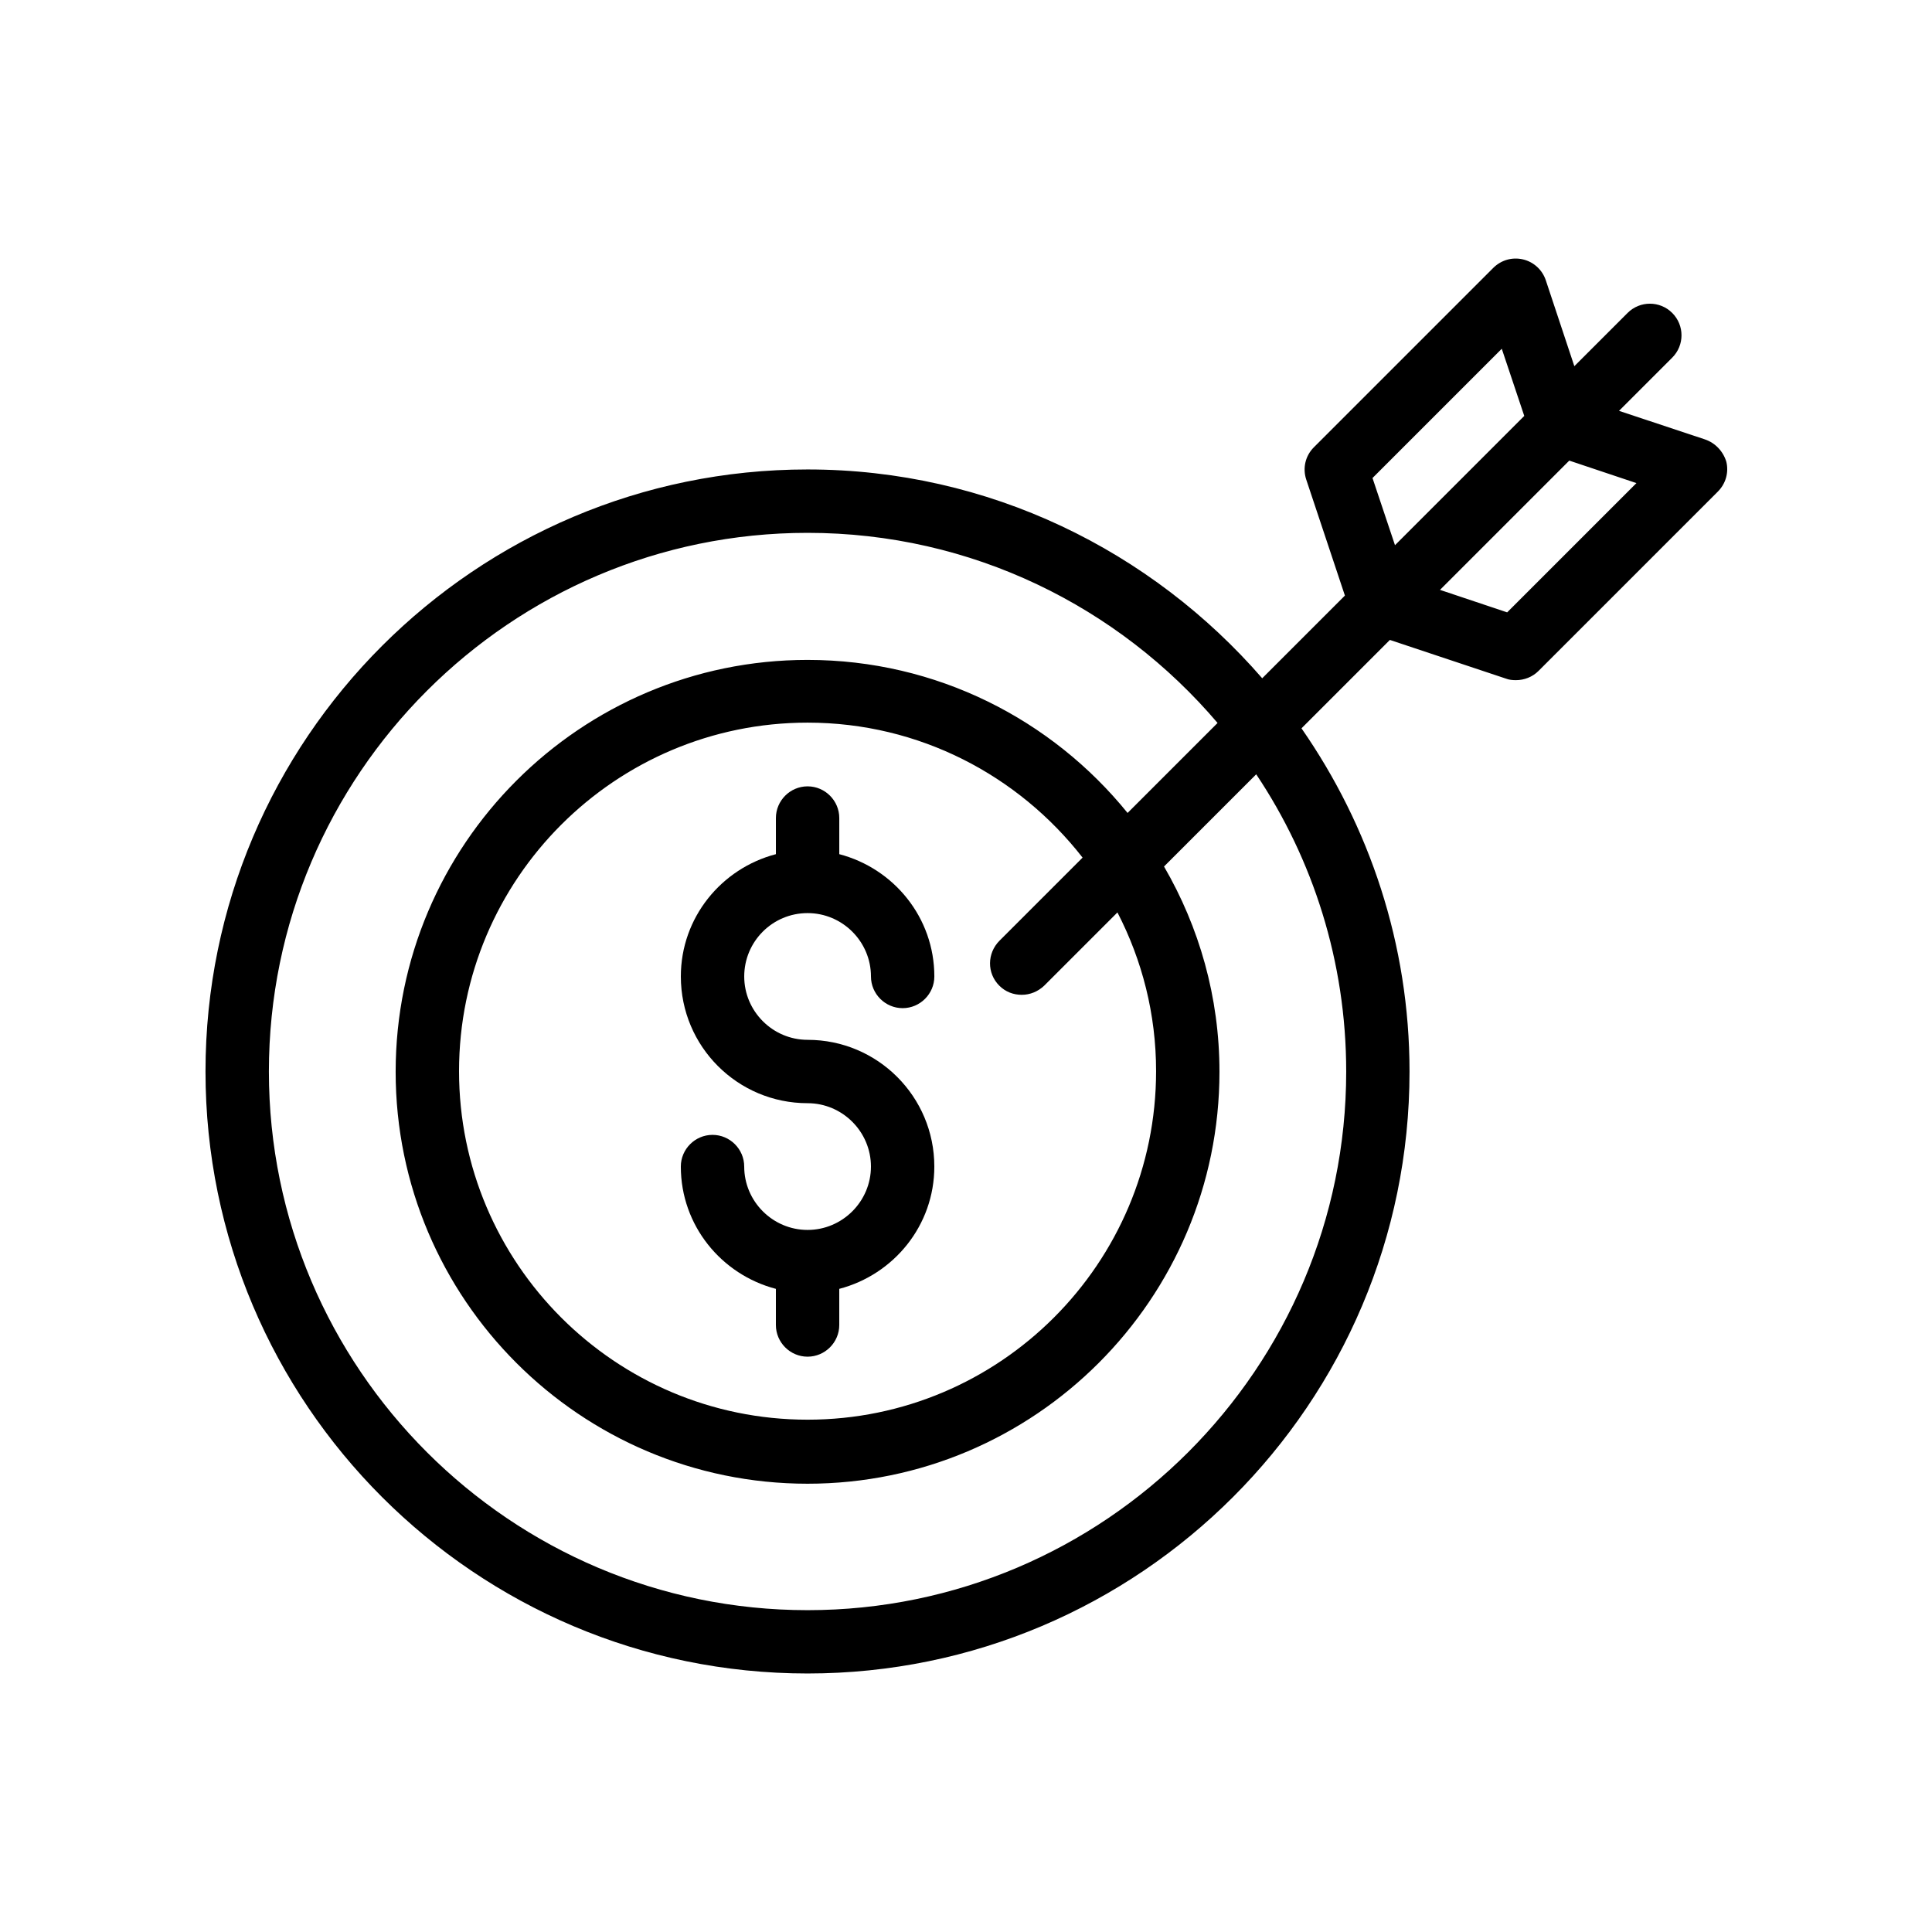 <?xml version="1.0" encoding="UTF-8"?>
<!-- Uploaded to: ICON Repo, www.svgrepo.com, Generator: ICON Repo Mixer Tools -->
<svg fill="#000000" width="800px" height="800px" version="1.1" viewBox="144 144 512 512" xmlns="http://www.w3.org/2000/svg">
 <g>
  <path d="m358.02 385.98c9.238 0 16.793 7.559 16.793 16.793 0 4.617 3.777 8.398 8.398 8.398 4.617 0 8.398-3.777 8.398-8.398 0-15.617-10.746-28.633-25.191-32.41v-9.574c0-4.617-3.777-8.398-8.398-8.398-4.617 0-8.398 3.777-8.398 8.398v9.574c-14.441 3.777-25.191 16.793-25.191 32.41 0 18.559 15.031 33.586 33.586 33.586 9.238 0 16.793 7.559 16.793 16.793 0 9.238-7.559 16.793-16.793 16.793-9.238 0-16.793-7.559-16.793-16.793 0-4.617-3.777-8.398-8.398-8.398-4.617 0-8.398 3.777-8.398 8.398 0 15.617 10.746 28.633 25.191 32.41v9.574c0 4.617 3.777 8.398 8.398 8.398 4.617 0 8.398-3.777 8.398-8.398v-9.574c14.441-3.777 25.191-16.793 25.191-32.41 0-18.559-15.031-33.586-33.586-33.586-9.238 0-16.793-7.559-16.793-16.793 0-9.238 7.473-16.793 16.793-16.793z"/>
  <path d="m595.81 260.44-22.754-7.559 14.105-14.105c3.273-3.273 3.273-8.566 0-11.84-3.273-3.273-8.566-3.273-11.84 0l-14.105 14.105-7.559-22.754c-0.922-2.769-3.191-4.871-6.047-5.543s-5.793 0.168-7.894 2.266l-47.527 47.527c-2.266 2.266-3.023 5.543-2.016 8.566l10.242 30.73-21.914 21.914c-29.305-33.754-72.379-55.336-120.5-55.336-88 0-159.54 71.539-159.54 159.54s71.539 159.54 159.54 159.54 159.54-71.539 159.54-159.54c0-33.754-10.664-65.074-28.633-90.938l23.426-23.426 30.73 10.242c0.84 0.336 1.762 0.418 2.688 0.418 2.184 0 4.367-0.84 5.961-2.434l47.527-47.527c2.098-2.098 2.938-5.039 2.266-7.894-0.828-2.762-2.93-5.027-5.699-5.953zm-95.051 167.52c0 78.68-64.066 142.75-142.75 142.75s-142.75-64.066-142.75-142.75c0-78.68 64.066-142.75 142.75-142.75 43.496 0 82.457 19.566 108.66 50.383l-23.848 23.848c-20.07-24.77-50.633-40.559-84.809-40.559-60.207 0-109.16 48.953-109.16 109.16s48.953 109.16 109.16 109.16 109.16-48.953 109.16-109.16c0-19.816-5.375-38.375-14.695-54.41l24.434-24.434c15.031 22.5 23.848 49.621 23.848 78.758zm-91.945-22.758c1.68 1.68 3.777 2.434 5.961 2.434s4.281-0.84 5.961-2.434l19.398-19.398c6.551 12.68 10.242 26.953 10.242 42.066 0 50.969-41.395 92.363-92.363 92.363s-92.363-41.395-92.363-92.363 41.395-92.363 92.363-92.363c29.641 0 55.922 14.023 72.883 35.77l-22 22c-3.359 3.363-3.359 8.652-0.082 11.926zm98.914-134.52 34.258-34.258 5.961 17.801-34.258 34.258zm35.688 35.602-17.801-5.961 34.258-34.258 17.801 5.961z"/>
 </g>
</svg>